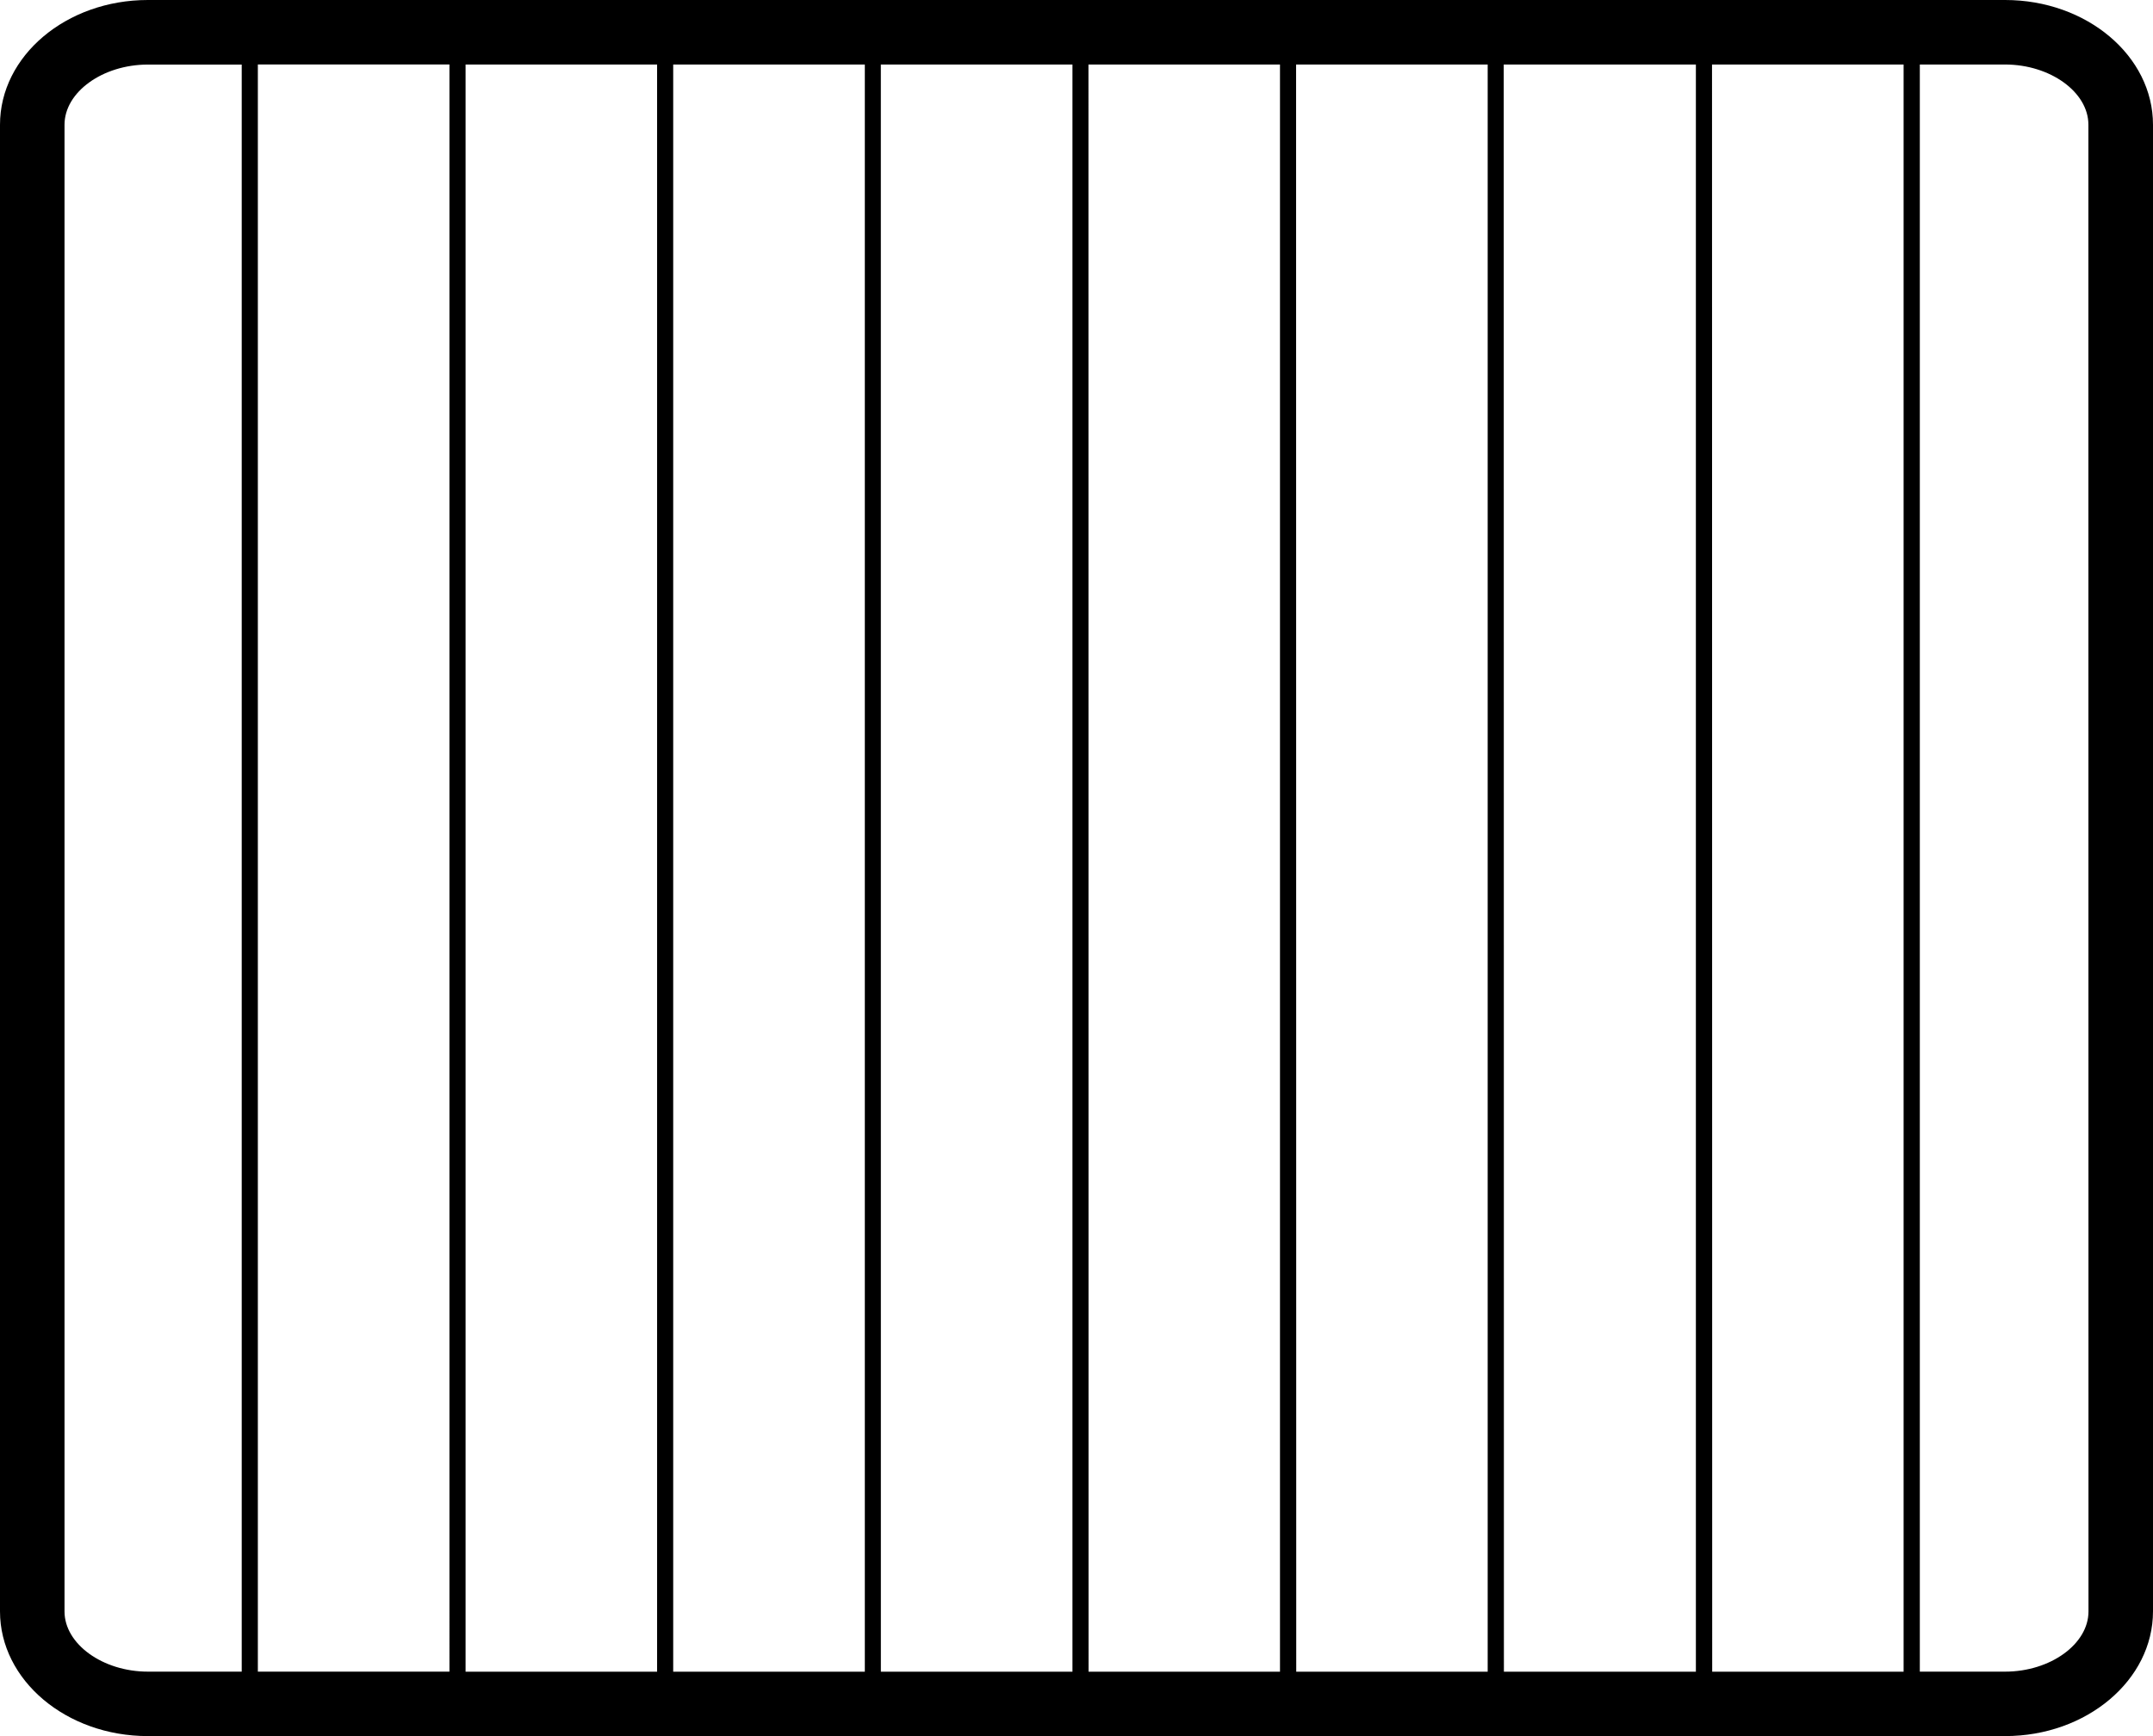 <svg xmlns="http://www.w3.org/2000/svg" width="71.549" height="57.702" viewBox="0 0 71.549 57.702">
  <g id="Ksztalt_2" transform="translate(0 -0.001)">
    <path id="Path_4823" data-name="Path 4823" d="M66.635,0H4.914C2.2,0,0,1.859,0,4.146v49.41C0,55.841,2.2,57.7,4.914,57.7H66.635c2.71,0,4.914-1.861,4.914-4.146V4.146c0-2.287-2.2-4.146-4.914-4.146M15.472,2.144h6.365V55.56H15.472Zm-.536,53.414H8.569V2.142h6.367ZM22.372,2.144H28.74V55.56H22.372Zm6.9,0H35.64V55.56H29.273Zm6.9,0h6.365V55.56H36.176Zm6.9,0h6.367V55.56H43.077Zm6.9,0h6.386V55.56H49.978Zm6.922,0h6.367V55.56H56.9ZM2.144,53.556V4.146c0-1.087,1.269-2,2.77-2H8.033V55.558H4.914c-1.5,0-2.77-.918-2.77-2m67.261,0c0,1.085-1.269,2-2.77,2H63.8V2.144h2.832c1.5,0,2.77.915,2.77,2Z" transform="translate(0 0.001)"/>
  </g>
</svg>
